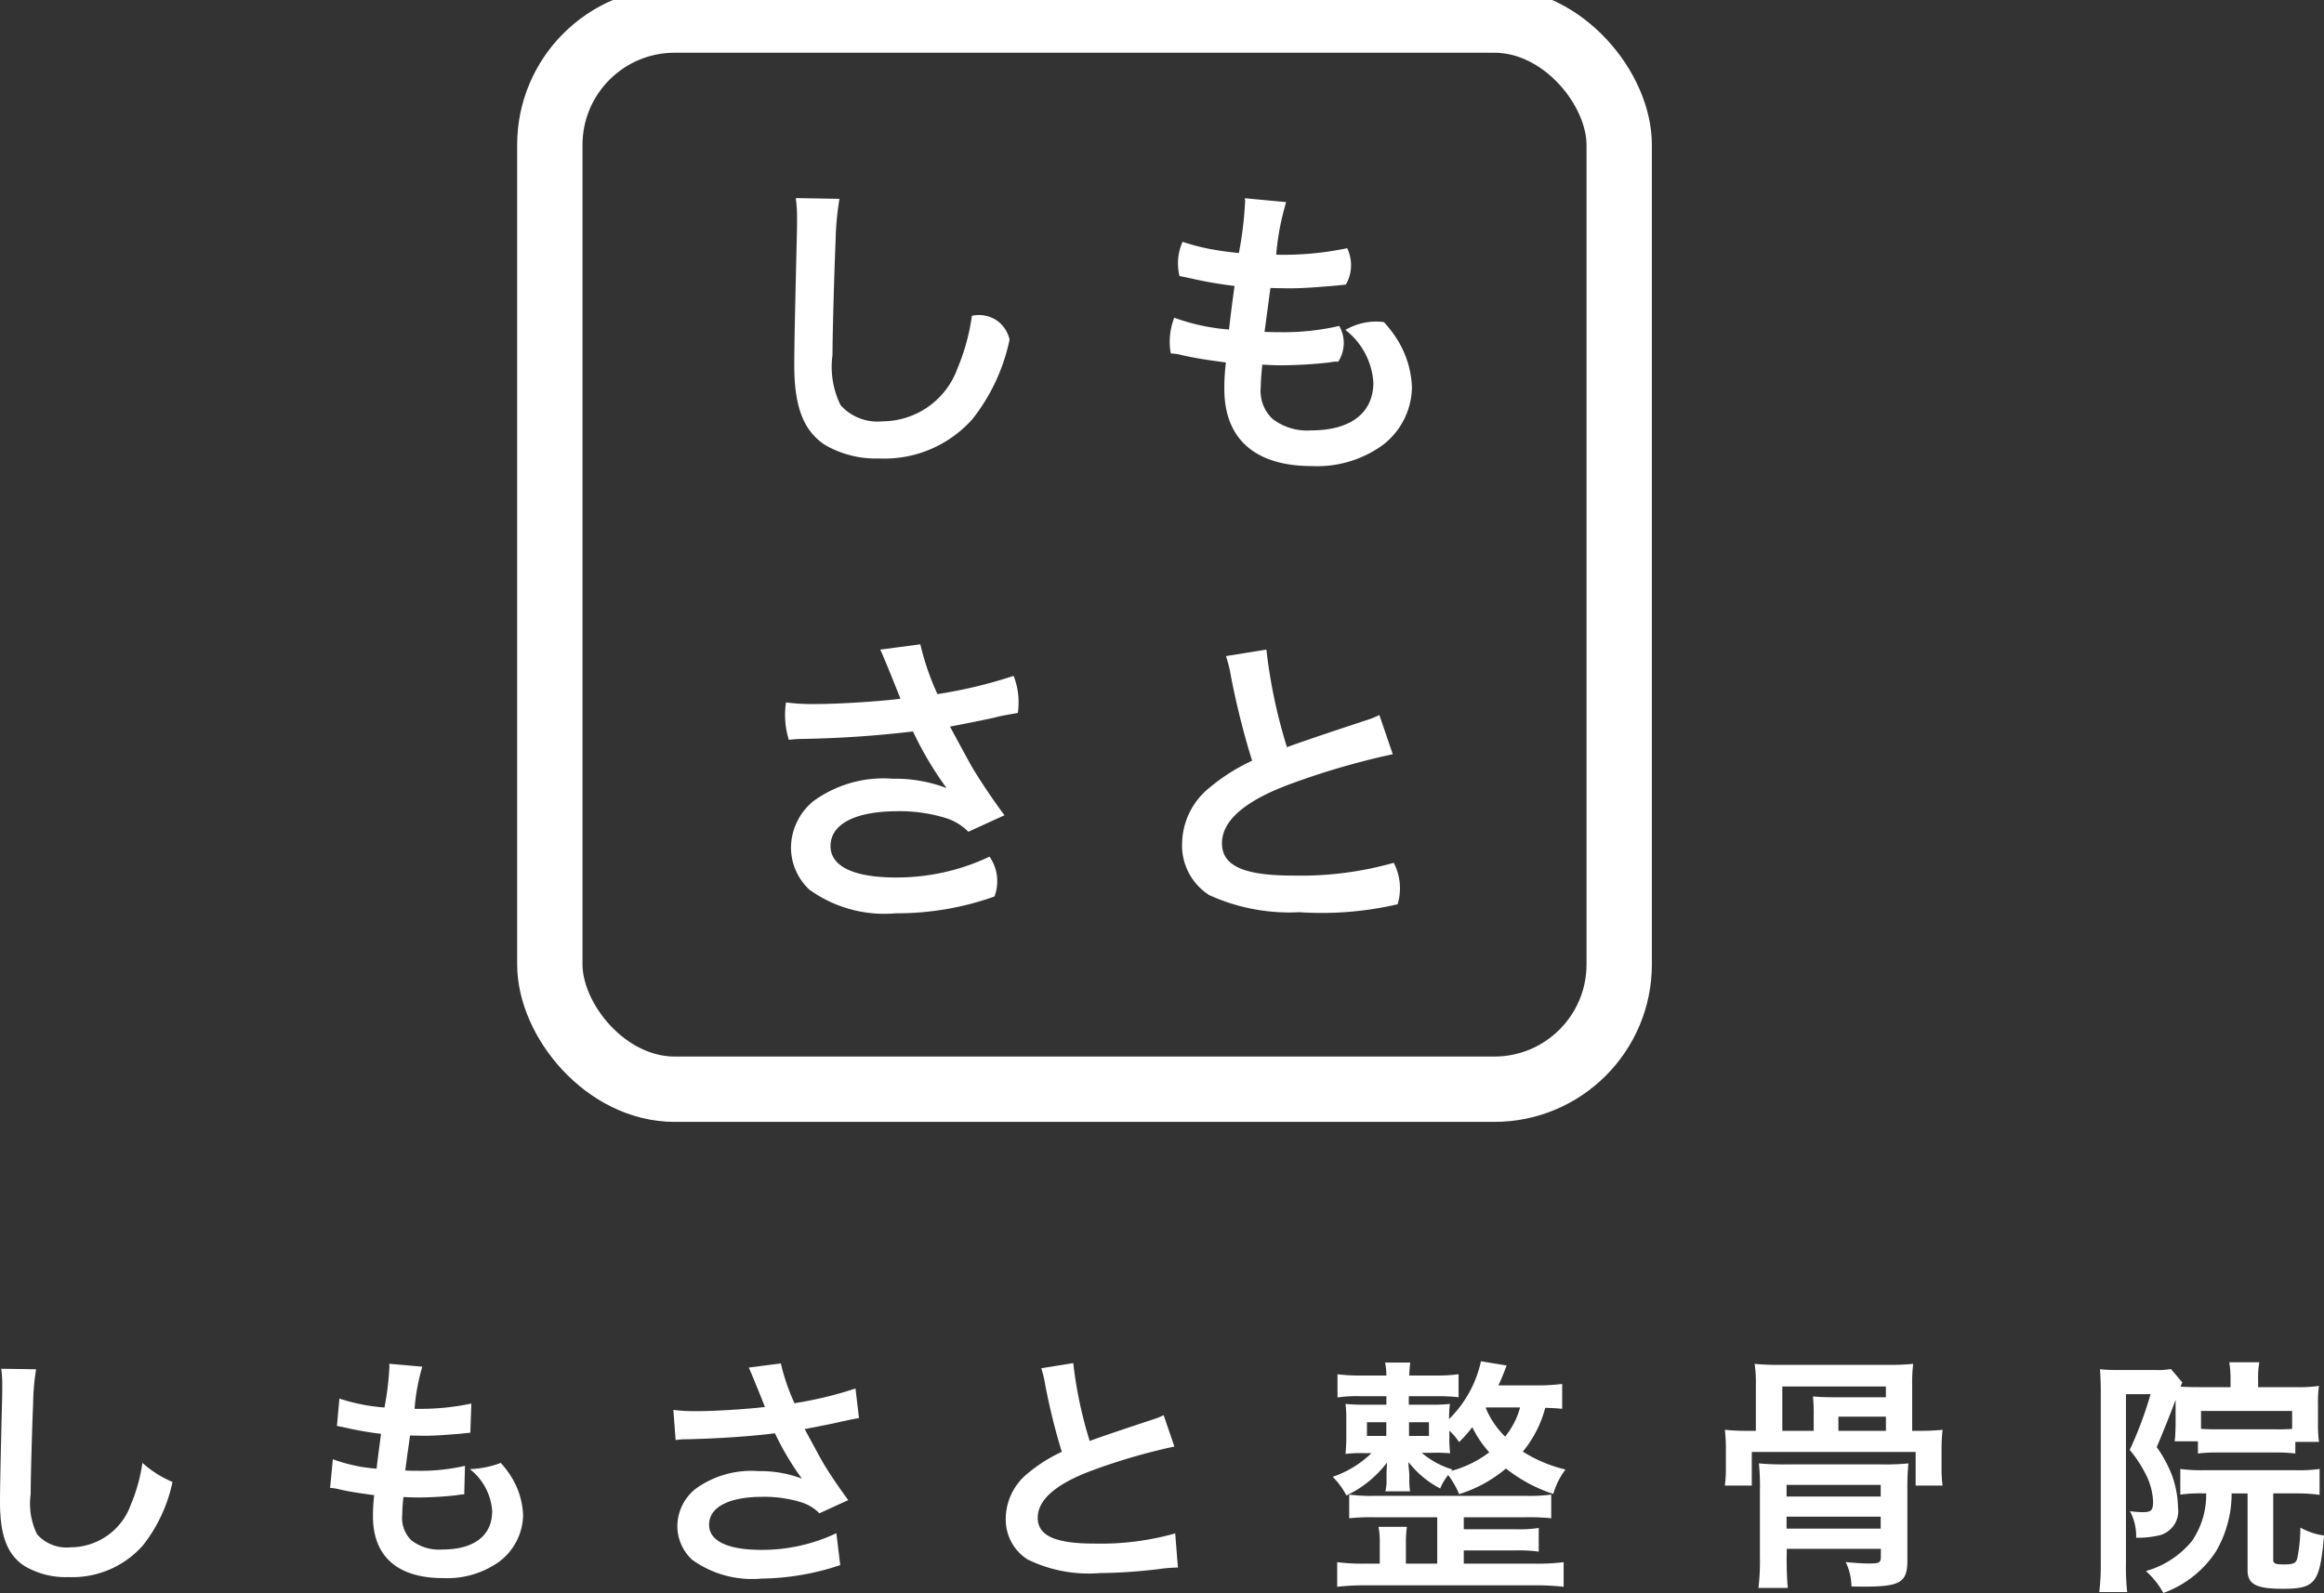 <svg xmlns="http://www.w3.org/2000/svg" xmlns:xlink="http://www.w3.org/1999/xlink" width="60" height="41.137" viewBox="0 0 60 41.137">
  <rect x="0" y="0" width="60" height="41.137" fill="#333333" stroke="none"/>
  <defs>
    <clipPath id="clip-path">
      <rect id="長方形_4" data-name="長方形 4" width="60" height="41.137" fill="none"/>
    </clipPath>
  </defs>
  <g id="グループ_190" data-name="グループ 190" transform="translate(0 0)">
    <g id="グループ_3" data-name="グループ 3" transform="translate(0 0)" clip-path="url(#clip-path)">
      <path id="パス_2" data-name="パス 2" d="M34.55,8.35a7.358,7.358,0,0,0-.1,1.085c-.032.747-.08,2.378-.08,2.948a2.237,2.237,0,0,0,.209,1.294,1.274,1.274,0,0,0,1.077.418A2.068,2.068,0,0,0,37.6,12.72a5.4,5.4,0,0,0,.369-1.35.83.83,0,0,1,.635.115.821.821,0,0,1,.338.5,4.943,4.943,0,0,1-.956,2.049,3.038,3.038,0,0,1-2.41,1.02,2.623,2.623,0,0,1-1.406-.353c-.554-.37-.787-.988-.787-2.065,0-.418.016-1.221.064-3.238.008-.241.008-.41.008-.522a4.018,4.018,0,0,0-.032-.546Z" transform="translate(-12.877 -3.215)" fill="#fff"/>
      <path id="パス_3" data-name="パス 3" d="M49.278,11.419a5.279,5.279,0,0,0,1.414.305c.032-.289.1-.827.144-1.125a10.625,10.625,0,0,1-1.149-.2l-.273-.056a1.37,1.37,0,0,1,.079-.884,5.37,5.37,0,0,0,.649.174,7.607,7.607,0,0,0,.805.115,9.487,9.487,0,0,0,.161-1.334.312.312,0,0,0-.009-.08l1.069.1a6.532,6.532,0,0,0-.257,1.358,7.982,7.982,0,0,0,1.832-.168,1.015,1.015,0,0,1,.1.448.982.982,0,0,1-.135.492c-.133.014-.243.026-.321.032-.579.048-.835.064-1.125.064-.08,0-.153,0-.5-.008-.08.586-.1.747-.153,1.133.241.008.305.008.394.008a6.421,6.421,0,0,0,1.534-.161.875.875,0,0,1,.117.4.9.9,0,0,1-.141.522h-.084a1.265,1.265,0,0,0-.157.022,11.773,11.773,0,0,1-1.205.072c-.128,0-.2,0-.514-.017-.024.217-.041.426-.041.571a1,1,0,0,0,.3.827,1.463,1.463,0,0,0,1,.3c1.02,0,1.607-.45,1.607-1.237a1.871,1.871,0,0,0-.723-1.358,1.631,1.631,0,0,1,.522-.191,1.539,1.539,0,0,1,.474-.01,3.074,3.074,0,0,1,.378.506,2.5,2.5,0,0,1,.345,1.181,1.911,1.911,0,0,1-.771,1.5,2.888,2.888,0,0,1-1.816.53c-1.462,0-2.257-.7-2.257-1.992a5.419,5.419,0,0,1,.041-.683c-.482-.065-.8-.112-1.117-.185a1.37,1.37,0,0,0-.305-.048,1.6,1.6,0,0,1-.02-.47,1.688,1.688,0,0,1,.109-.454Z" transform="translate(-18.962 -3.215)" fill="#fff"/>
      <path id="パス_4" data-name="パス 4" d="M33.029,28.587a5.538,5.538,0,0,0,.78.04c.6,0,1.671-.072,2.169-.136-.137-.353-.482-1.205-.522-1.269l1.036-.137a6.681,6.681,0,0,0,.442,1.286A12.227,12.227,0,0,0,38.9,27.9a1.9,1.9,0,0,1,.109.408,1.95,1.95,0,0,1,0,.549c-.189.036-.381.062-.57.112q-.182.048-1.181.241c.289.538.474.875.554,1.02.217.369.571.892.852,1.269l-.932.426a1.428,1.428,0,0,0-.555-.345,4.025,4.025,0,0,0-1.269-.185c-1.093,0-1.735.329-1.735.9,0,.522.595.811,1.687.811a5.582,5.582,0,0,0,2.418-.538,1.109,1.109,0,0,1,.182.436,1.127,1.127,0,0,1-.054.593,7.48,7.48,0,0,1-2.546.434,3.315,3.315,0,0,1-2.234-.611,1.5,1.5,0,0,1-.474-1.085,1.562,1.562,0,0,1,.579-1.2,3.07,3.07,0,0,1,2.049-.579,3.738,3.738,0,0,1,1.389.241,8.866,8.866,0,0,1-.867-1.462,27.964,27.964,0,0,1-2.852.193,3.029,3.029,0,0,0-.353.024,2.176,2.176,0,0,1-.074-.964Z" transform="translate(-12.731 -10.447)" fill="#fff"/>
      <path id="パス_5" data-name="パス 5" d="M51.855,27.316a13.5,13.5,0,0,0,.53,2.514q.522-.193,2.081-.706A2.18,2.18,0,0,0,54.771,29l.346,1.012a19.626,19.626,0,0,0-2.651.772c-1.173.434-1.759.948-1.759,1.526s.546.836,1.84.836a8.8,8.8,0,0,0,2.595-.33,1.428,1.428,0,0,1,.1,1.071l-.135.03a8.669,8.669,0,0,1-2.4.175,5,5,0,0,1-2.329-.442,1.519,1.519,0,0,1-.7-1.342,1.886,1.886,0,0,1,.715-1.438,4.956,4.956,0,0,1,1.092-.69A20.5,20.5,0,0,1,50.939,28a3.513,3.513,0,0,0-.128-.522l1.044-.168Z" transform="translate(-19.159 -10.536)" fill="#fff"/>
      <path id="パス_6" data-name="パス 6" d="M.932,57.554a5.756,5.756,0,0,0-.076.867c-.026.6-.064,1.9-.064,2.36a1.788,1.788,0,0,0,.166,1.034,1.018,1.018,0,0,0,.862.335,1.656,1.656,0,0,0,1.557-1.1,4.35,4.35,0,0,0,.3-1.081,2.769,2.769,0,0,0,.777.494,3.964,3.964,0,0,1-.765,1.639,2.434,2.434,0,0,1-1.928.817,2.08,2.08,0,0,1-1.124-.283C.187,62.344,0,61.848,0,60.987c0-.334.012-.979.052-2.591.006-.193.006-.327.006-.418a3.068,3.068,0,0,0-.026-.438l.9.012Z" transform="translate(0 -22.194)" fill="#fff"/>
      <path id="パス_7" data-name="パス 7" d="M13.941,59.793a4.18,4.18,0,0,0,1.131.245c.026-.231.084-.663.116-.9a8.639,8.639,0,0,1-.92-.16c-.09-.02-.123-.026-.219-.044l.064-.707a4.869,4.869,0,0,0,1.163.231,7.512,7.512,0,0,0,.128-1.066.3.3,0,0,0-.006-.064l.855.076a5.2,5.2,0,0,0-.2,1.087,6.353,6.353,0,0,0,1.466-.135l-.026.753c-.084.006-.116.012-.257.026-.464.038-.669.052-.9.052-.065,0-.122,0-.4-.006-.064.47-.085.6-.123.905.193.006.245.006.315.006a5.1,5.1,0,0,0,1.227-.128l-.02.739a.78.78,0,0,0-.192.02,9.435,9.435,0,0,1-.964.058c-.1,0-.16,0-.412-.012a4.274,4.274,0,0,0-.032.456.808.808,0,0,0,.236.663,1.171,1.171,0,0,0,.8.237c.818,0,1.286-.359,1.286-.99a1.5,1.5,0,0,0-.579-1.087,2.412,2.412,0,0,0,.8-.16,2.452,2.452,0,0,1,.3.405,2.008,2.008,0,0,1,.277.946,1.533,1.533,0,0,1-.617,1.2,2.307,2.307,0,0,1-1.452.424c-1.171,0-1.807-.56-1.807-1.595a4.373,4.373,0,0,1,.032-.546c-.386-.052-.636-.09-.894-.149a1.077,1.077,0,0,0-.245-.038l.071-.739Z" transform="translate(-5.35 -22.112)" fill="#fff"/>
      <path id="パス_8" data-name="パス 8" d="M28.307,58.515a4.311,4.311,0,0,0,.625.032c.482,0,1.337-.058,1.735-.108-.109-.283-.386-.964-.418-1.017l.829-.108a5.375,5.375,0,0,0,.353,1.028,9.858,9.858,0,0,0,1.575-.38l.09.765c-.167.026-.237.044-.456.09q-.145.039-.946.193c.231.429.38.7.444.817.173.3.456.713.681,1.017l-.745.341a1.13,1.13,0,0,0-.444-.277,3.225,3.225,0,0,0-1.016-.149c-.874,0-1.388.264-1.388.721,0,.418.476.649,1.35.649a4.474,4.474,0,0,0,1.936-.43l.1.824a6.618,6.618,0,0,1-2.038.348,2.651,2.651,0,0,1-1.788-.488,1.2,1.2,0,0,1-.38-.867,1.249,1.249,0,0,1,.464-.958,2.457,2.457,0,0,1,1.639-.462,2.992,2.992,0,0,1,1.112.193,7.221,7.221,0,0,1-.695-1.171c-.566.076-1.518.141-2.281.155a2,2,0,0,0-.283.02l-.058-.771Z" transform="translate(-10.919 -22.107)" fill="#fff"/>
      <path id="パス_9" data-name="パス 9" d="M44.012,57.3a10.872,10.872,0,0,0,.424,2.012q.417-.155,1.665-.566a1.758,1.758,0,0,0,.245-.1l.277.81a15.515,15.515,0,0,0-2.12.616c-.938.348-1.408.759-1.408,1.221s.438.669,1.472.669a7.067,7.067,0,0,0,2.077-.263l.07.881a4.048,4.048,0,0,0-.52.044,13.78,13.78,0,0,1-1.5.1,3.589,3.589,0,0,1-1.864-.354,1.217,1.217,0,0,1-.56-1.074,1.509,1.509,0,0,1,.572-1.151,3.894,3.894,0,0,1,.874-.552,16.3,16.3,0,0,1-.43-1.741,2.787,2.787,0,0,0-.1-.418l.835-.135Z" transform="translate(-16.303 -22.102)" fill="#fff"/>
      <path id="パス_10" data-name="パス 10" d="M61.941,58.453c-.135-.012-.225-.02-.444-.026a2.952,2.952,0,0,1-.578,1.131,3.617,3.617,0,0,0,1.1.462,1.991,1.991,0,0,0-.315.631,3.95,3.95,0,0,1-1.221-.657,3.444,3.444,0,0,1-1.209.662,2.278,2.278,0,0,0-.283-.494,1.467,1.467,0,0,0-.205.348,2.478,2.478,0,0,1-.818-.681v.077c0,.039.011.115.02.231V60.3a1.728,1.728,0,0,0,.02.283H57.37A1.122,1.122,0,0,0,57.4,60.3V60.13c0-.071.006-.166.012-.289a2.845,2.845,0,0,1-1.048.85,1.942,1.942,0,0,0-.354-.482,2.661,2.661,0,0,0,1-.611h-.181a3,3,0,0,0-.488.02c.012-.141.02-.263.02-.424v-.456a3.234,3.234,0,0,0-.02-.412,4.515,4.515,0,0,0,.508.02h.547v-.219h-.689a3.253,3.253,0,0,0-.573.033v-.6a4.335,4.335,0,0,0,.573.033h.689a1.791,1.791,0,0,0-.033-.335h.649c-.012.108-.02.181-.026.335H58.7a4.212,4.212,0,0,0,.56-.033v.593a5.056,5.056,0,0,0-.546-.026h-.739v.219h.552a4.034,4.034,0,0,0,.508-.02,3.171,3.171,0,0,0-.02.391,2.991,2.991,0,0,0,.823-1.492l.663.109c-.1.263-.141.359-.213.514h1.017a4.882,4.882,0,0,0,.63-.038v.643Zm-3.227,2.8H57.093a5.486,5.486,0,0,0-.657.026v-.611a4.25,4.25,0,0,0,.657.032h3.89a4.237,4.237,0,0,0,.669-.032v.611a5.719,5.719,0,0,0-.669-.026H59.394v.31h1.35a3.372,3.372,0,0,0,.585-.033v.611a3.731,3.731,0,0,0-.585-.032h-1.35v.342h1.851a5.289,5.289,0,0,0,.727-.038v.636a6.2,6.2,0,0,0-.727-.038h-4.4a6.005,6.005,0,0,0-.719.038v-.636a5.272,5.272,0,0,0,.719.038h.38v-.52a2.048,2.048,0,0,0-.032-.43h.733a2.817,2.817,0,0,0-.026.43v.52h.809v-1.2Zm-1.82-2.1h.5V58.8h-.5Zm1.087,0h.514V58.8H57.98Zm1.087.905a2.87,2.87,0,0,0,.984-.482,2.767,2.767,0,0,1-.438-.649,3.556,3.556,0,0,1-.341.385,1.542,1.542,0,0,0-.251-.295v.166a3.282,3.282,0,0,0,.02.418,4.239,4.239,0,0,0-.482-.012h-.251a2.188,2.188,0,0,0,.791.43Zm.894-1.627a2.193,2.193,0,0,0,.5.739,2.035,2.035,0,0,0,.386-.753h-.881l-.006.012Z" transform="translate(-21.603 -22.073)" fill="#fff"/>
      <path id="パス_11" data-name="パス 11" d="M77.515,59.063a5.6,5.6,0,0,0,.6-.026,4.563,4.563,0,0,0-.026.534v.412a3.566,3.566,0,0,0,.026.494h-.695v-.868h-4.23v.868h-.695a3.662,3.662,0,0,0,.026-.494v-.412a4.459,4.459,0,0,0-.026-.534,5.593,5.593,0,0,0,.6.026h.2V57.874a3.279,3.279,0,0,0-.032-.54,6.368,6.368,0,0,0,.674.026h2.752a6.244,6.244,0,0,0,.668-.026,4.009,4.009,0,0,0-.026.54v1.189Zm-3.426,3.248c0,.315.012.649.032.809h-.759a6.022,6.022,0,0,0,.038-.809v-1.7a6.028,6.028,0,0,0-.026-.707,6.826,6.826,0,0,0,.695.026h2.495a5.718,5.718,0,0,0,.669-.026,7.1,7.1,0,0,0-.026.733V62.4c0,.579-.173.687-1.144.687-.038,0-.135,0-.3-.006a1.49,1.49,0,0,0-.149-.63c.173.02.45.038.593.038.283,0,.315-.02.315-.187V62.11h-2.43v.2Zm.7-3.665c0-.2-.006-.316-.02-.47.154.012.283.02.54.02h1.343v-.277H73.978v1.145h.81v-.418Zm1.729,1.813h-2.43v.3h2.43Zm0,.821h-2.43v.309h2.43Zm.135-2.582H75.426v.365h1.227Z" transform="translate(-27.963 -22.115)" fill="#fff"/>
      <path id="パス_12" data-name="パス 12" d="M90.207,58.218q-.182.494-.494,1.241a3.3,3.3,0,0,1,.4.745,2.607,2.607,0,0,1,.149.818.646.646,0,0,1-.45.707,2.448,2.448,0,0,1-.631.07,1.36,1.36,0,0,0-.16-.687,2.119,2.119,0,0,0,.341.026c.213,0,.257-.052.257-.278a1.737,1.737,0,0,0-.231-.777,3.168,3.168,0,0,0-.373-.552,9.872,9.872,0,0,0,.539-1.44h-.636v4.384a5.608,5.608,0,0,0,.032.727h-.721a5.727,5.727,0,0,0,.039-.74V58.048c0-.213-.006-.4-.02-.6.122.012.262.02.449.02h.97a1.95,1.95,0,0,0,.412-.026l.295.347a.625.625,0,0,0-.044.109c.123.006.251.012.47.012h.818v-.219a2.543,2.543,0,0,0-.033-.424h.777a2.126,2.126,0,0,0-.032.444v.2h1a3.581,3.581,0,0,0,.572-.033,2.678,2.678,0,0,0-.026.462v.514a3.239,3.239,0,0,0,.026.47h-.611v.3a3.87,3.87,0,0,0-.507-.026h-1.5a3.7,3.7,0,0,0-.508.026V59.31h-.6c0-.025.008-.064.012-.116s.012-.237.012-.365v-.611Zm.719,2.436a3.612,3.612,0,0,0-.605.032v-.663a4.1,4.1,0,0,0,.605.032h2.366a3.785,3.785,0,0,0,.625-.032v.669a4.235,4.235,0,0,0-.625-.038h-.572v1.711c0,.1.052.123.283.123s.3-.033.334-.141a4,4,0,0,0,.084-.81,1.753,1.753,0,0,0,.611.205c-.108,1.229-.225,1.375-1.06,1.375-.695,0-.914-.116-.914-.482v-1.98h-.412a2.951,2.951,0,0,1-.412,1.51,2.73,2.73,0,0,1-1.35,1.06,2.181,2.181,0,0,0-.45-.566,2.368,2.368,0,0,0,1.189-.777,2.107,2.107,0,0,0,.366-1.229h-.062Zm2.284-2.129H90.856v.462c.1.006.2.012.429.012h1.5a3.864,3.864,0,0,0,.423-.012v-.462Z" transform="translate(-34.031 -22.09)" fill="#fff"/>
      <rect id="長方形_3" data-name="長方形 3" width="27.609" height="27.609" rx="3.224" transform="translate(14.195 0.518)" fill="none" stroke="#fff" stroke-miterlimit="10" stroke-width="1.687"/>
    </g>
  </g>
</svg>
